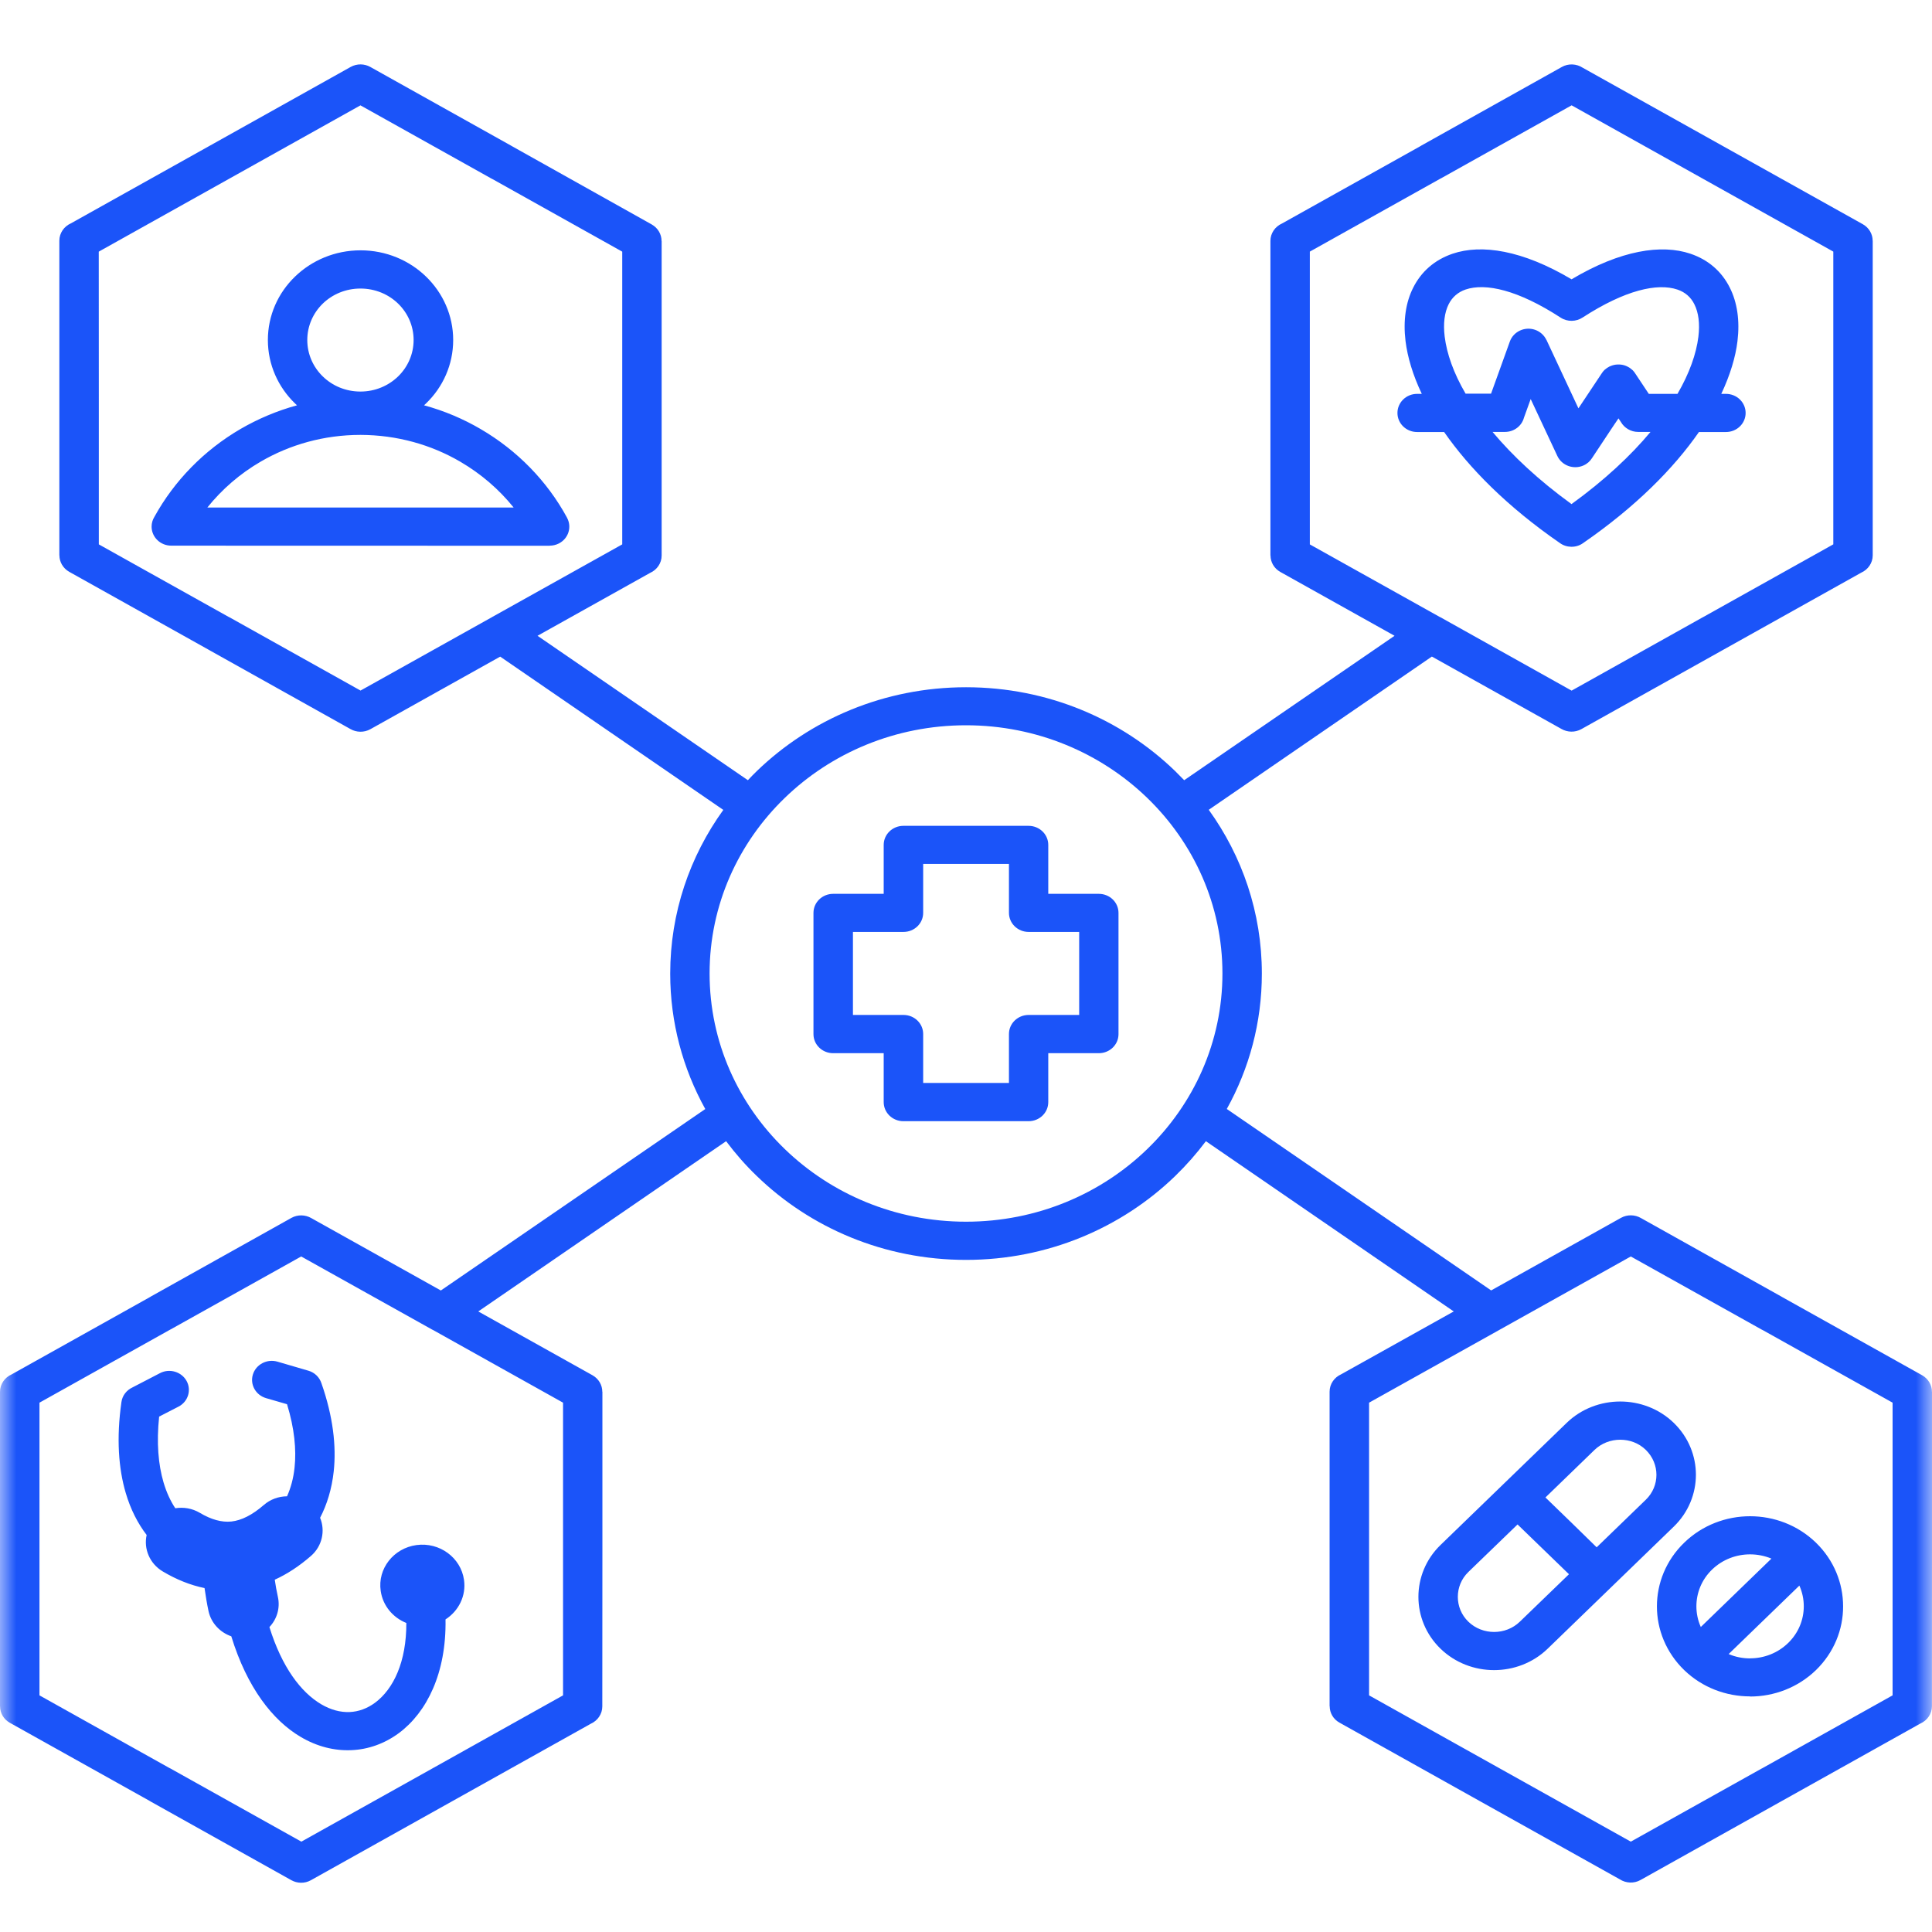 <?xml version="1.0" encoding="UTF-8"?> <svg xmlns="http://www.w3.org/2000/svg" width="60" height="60" viewBox="0 0 60 60" fill="none"><mask id="mask0_3_112" style="mask-type:alpha" maskUnits="userSpaceOnUse" x="0" y="0" width="60" height="60"><rect width="60" height="60" fill="#D9D9D9"></rect></mask><g mask="url(#mask0_3_112)"><path fill-rule="evenodd" clip-rule="evenodd" d="M28.056 25.647H31.943C32.282 25.647 32.555 25.912 32.555 26.239V27.759H34.124C34.463 27.759 34.736 28.023 34.736 28.351V32.116C34.736 32.444 34.463 32.708 34.124 32.708H32.555V34.227C32.555 34.555 32.282 34.82 31.943 34.82H28.056C27.718 34.82 27.444 34.555 27.444 34.227V32.708H25.875C25.537 32.708 25.263 32.444 25.263 32.116V28.351C25.263 28.023 25.537 27.759 25.875 27.759H27.444V26.239C27.444 25.912 27.718 25.647 28.056 25.647ZM13.691 40.077L9.667 37.829C9.483 37.723 9.247 37.713 9.048 37.824L4.678 40.268V40.27L0.358 42.685C0.147 42.779 0 42.986 0 43.224V52.994H0.002C0.002 53.198 0.112 53.396 0.308 53.504L4.646 55.928C4.656 55.935 4.666 55.943 4.678 55.948L9.048 58.391C9.229 58.492 9.461 58.502 9.657 58.391L14.027 55.948L18.347 53.533C18.558 53.439 18.705 53.232 18.705 52.994L18.708 48.106V43.222H18.705C18.705 43.017 18.596 42.82 18.399 42.709L14.853 40.728L22.55 35.441C22.839 35.826 23.154 36.187 23.503 36.522C25.166 38.133 27.462 39.127 30.001 39.127C32.538 39.127 34.836 38.13 36.497 36.522C36.843 36.187 37.161 35.826 37.45 35.441L45.147 40.728L41.651 42.68C41.439 42.774 41.292 42.981 41.292 43.219V52.989H41.295C41.295 53.194 41.404 53.391 41.601 53.499L45.971 55.943L50.306 58.365C50.492 58.485 50.743 58.502 50.95 58.384L55.319 55.941L59.639 53.526C59.851 53.432 59.998 53.225 59.998 52.987L60 48.107V43.222H59.998C59.998 43.017 59.888 42.82 59.692 42.709L55.354 40.285C55.344 40.278 55.334 40.273 55.322 40.266L50.96 37.827C50.776 37.721 50.539 37.711 50.34 37.822L46.309 40.075L38.099 34.44C38.795 33.188 39.188 31.755 39.188 30.234C39.188 28.344 38.579 26.591 37.539 25.149L44.468 20.39L48.492 22.638C48.676 22.744 48.913 22.754 49.112 22.643L53.481 20.2L57.801 17.785C58.013 17.691 58.159 17.484 58.159 17.246V7.476H58.157C58.157 7.271 58.047 7.074 57.851 6.963L53.481 4.522L49.146 2.1C48.96 1.98 48.709 1.963 48.502 2.081L44.133 4.525V4.527L39.812 6.942C39.601 7.035 39.454 7.243 39.454 7.481V17.251H39.457C39.457 17.455 39.566 17.653 39.763 17.763L43.309 19.745L36.776 24.23C36.684 24.136 36.592 24.042 36.497 23.948C34.833 22.337 32.538 21.343 30.001 21.343C27.464 21.343 25.166 22.34 23.502 23.948C23.408 24.04 23.316 24.133 23.226 24.23L16.693 19.745L20.189 17.792C20.401 17.698 20.548 17.491 20.548 17.253V7.483H20.545C20.545 7.279 20.436 7.081 20.239 6.97L15.902 4.541C15.892 4.534 15.882 4.527 15.87 4.522L11.5 2.079C11.318 1.977 11.087 1.97 10.89 2.079L6.521 4.522L2.201 6.937C1.989 7.031 1.843 7.238 1.843 7.476V17.246H1.845C1.845 17.45 1.955 17.648 2.151 17.759L6.488 20.183C6.498 20.19 6.508 20.195 6.521 20.202L10.883 22.641C11.067 22.747 11.303 22.756 11.502 22.646L15.534 20.392L22.463 25.152C21.423 26.594 20.814 28.346 20.814 30.236C20.814 31.758 21.209 33.19 21.903 34.442L13.691 40.077ZM46.582 41.291L50.646 39.021L54.71 41.291C54.722 41.298 54.732 41.303 54.745 41.308L58.776 43.561V52.651L54.715 54.922H54.712L50.646 57.194L46.58 54.922L42.518 52.651V43.561L46.552 41.308C46.562 41.3 46.572 41.296 46.582 41.291ZM15.261 19.176L11.197 21.446L7.133 19.174C7.121 19.166 7.111 19.162 7.098 19.157L3.069 16.906V12.361L3.067 7.815L7.128 5.545L11.194 3.272L15.261 5.545C15.273 5.55 15.283 5.557 15.295 5.562L19.324 7.815V16.906L15.29 19.159C15.28 19.166 15.271 19.171 15.261 19.176ZM12.935 47.983C13.649 47.887 14.311 48.371 14.41 49.064C14.482 49.562 14.241 50.032 13.836 50.292C13.865 51.956 13.256 53.178 12.386 53.824C11.945 54.149 11.438 54.332 10.908 54.353C10.386 54.375 9.846 54.243 9.334 53.939C8.471 53.429 7.673 52.413 7.183 50.817C6.837 50.697 6.558 50.41 6.476 50.035C6.429 49.815 6.389 49.577 6.352 49.319C5.917 49.23 5.482 49.057 5.054 48.802C4.646 48.559 4.459 48.099 4.554 47.67C4.28 47.312 4.056 46.878 3.905 46.365C3.681 45.607 3.611 44.668 3.771 43.544C3.798 43.339 3.932 43.173 4.111 43.089L4.969 42.644C5.265 42.489 5.636 42.6 5.795 42.887C5.952 43.173 5.84 43.532 5.544 43.684L4.942 43.994C4.857 44.81 4.917 45.489 5.079 46.038C5.171 46.349 5.295 46.616 5.444 46.84C5.698 46.799 5.969 46.842 6.205 46.982C6.561 47.194 6.887 47.283 7.185 47.252C7.501 47.218 7.837 47.047 8.19 46.741C8.396 46.561 8.655 46.471 8.914 46.469C9.031 46.209 9.113 45.91 9.148 45.576C9.207 45.02 9.145 44.362 8.914 43.609L8.265 43.421C7.941 43.327 7.757 42.998 7.854 42.685C7.951 42.372 8.292 42.194 8.615 42.287L9.573 42.567C9.777 42.624 9.923 42.776 9.983 42.959C10.346 43.997 10.448 44.914 10.364 45.696C10.304 46.243 10.155 46.724 9.941 47.136C10.107 47.538 10.008 48.017 9.655 48.323C9.292 48.638 8.919 48.884 8.533 49.059C8.558 49.23 8.588 49.404 8.63 49.592C8.707 49.941 8.598 50.287 8.367 50.53C8.755 51.777 9.344 52.553 9.973 52.926C10.272 53.102 10.573 53.181 10.859 53.169C11.137 53.157 11.406 53.058 11.647 52.88C12.222 52.454 12.624 51.604 12.619 50.403C12.204 50.237 11.888 49.868 11.823 49.406C11.722 48.718 12.222 48.08 12.935 47.983ZM13.42 41.291C13.433 41.298 13.443 41.303 13.455 41.308L17.486 43.561V52.651L13.425 54.922L9.359 57.194L5.293 54.922C5.28 54.914 5.27 54.91 5.258 54.905L1.226 52.651V43.561L5.288 41.291L5.29 41.288V41.291L9.354 39.021L13.42 41.291ZM55.881 49.242C55.973 49.447 56.018 49.666 56.018 49.885C56.018 50.299 55.856 50.711 55.531 51.026C55.205 51.342 54.777 51.501 54.352 51.501V51.503C54.125 51.503 53.897 51.46 53.685 51.368L55.881 49.242ZM52.82 50.528C52.728 50.323 52.683 50.104 52.683 49.885C52.683 49.471 52.844 49.059 53.17 48.744C53.496 48.429 53.924 48.272 54.349 48.272C54.575 48.272 54.802 48.316 55.013 48.404L52.82 50.528ZM56.396 51.867C55.831 52.413 55.09 52.687 54.352 52.687L54.349 52.683C53.608 52.683 52.867 52.41 52.305 51.867C51.74 51.32 51.457 50.603 51.457 49.888C51.457 49.17 51.74 48.455 52.305 47.909C52.869 47.362 53.611 47.088 54.349 47.088C55.088 47.088 55.827 47.36 56.391 47.904L56.396 47.909C56.958 48.455 57.239 49.17 57.239 49.885C57.242 50.603 56.958 51.32 56.396 51.867ZM50.022 49.307L48.064 51.202C47.607 51.645 47.002 51.867 46.4 51.867C45.798 51.867 45.194 51.645 44.737 51.202C44.279 50.759 44.05 50.174 44.05 49.592C44.05 49.009 44.279 48.424 44.737 47.981L48.654 44.189C49.111 43.746 49.716 43.525 50.318 43.525C50.919 43.525 51.524 43.746 51.981 44.189L51.984 44.192C52.439 44.635 52.668 45.217 52.668 45.8C52.668 46.382 52.439 46.967 51.981 47.41L50.022 49.307ZM48.793 47.278L47.995 46.505L49.519 45.029C49.738 44.818 50.026 44.712 50.318 44.712C50.606 44.712 50.895 44.815 51.111 45.027L51.116 45.032C51.332 45.244 51.442 45.523 51.442 45.802C51.442 46.084 51.332 46.363 51.113 46.575L49.586 48.053L48.793 47.278ZM47.199 50.364C46.98 50.576 46.691 50.682 46.4 50.682C46.112 50.682 45.821 50.576 45.602 50.364C45.383 50.152 45.274 49.873 45.274 49.592C45.274 49.31 45.383 49.031 45.602 48.819L47.129 47.343L48.726 48.889L47.199 50.364ZM13.169 12.587C13.796 12.758 14.387 13.008 14.932 13.328C16.061 13.988 16.989 14.936 17.606 16.07L17.61 16.08C17.767 16.369 17.653 16.727 17.354 16.879C17.262 16.925 17.168 16.946 17.071 16.946V16.949L5.32 16.946C4.981 16.946 4.708 16.682 4.708 16.354C4.708 16.244 4.74 16.14 4.795 16.051C5.414 14.927 6.342 13.98 7.468 13.323C8.011 13.008 8.6 12.758 9.224 12.587C9.204 12.567 9.182 12.548 9.162 12.529C8.642 12.026 8.319 11.328 8.319 10.559C8.319 9.792 8.64 9.093 9.162 8.59C9.682 8.087 10.401 7.774 11.197 7.774C11.99 7.774 12.711 8.085 13.231 8.59C13.751 9.093 14.074 9.792 14.074 10.559C14.074 11.328 13.753 12.026 13.231 12.529C13.209 12.548 13.189 12.567 13.169 12.587ZM14.3 14.342C14.937 14.715 15.497 15.196 15.952 15.762H6.439C6.894 15.194 7.456 14.708 8.095 14.337C8.998 13.81 10.06 13.506 11.197 13.506C12.333 13.509 13.395 13.812 14.3 14.342ZM12.363 9.428C12.661 9.717 12.845 10.117 12.845 10.559C12.845 11 12.661 11.402 12.363 11.691C12.064 11.98 11.652 12.16 11.194 12.16C10.736 12.16 10.323 11.982 10.025 11.691C9.727 11.402 9.543 11.002 9.543 10.559C9.543 10.119 9.727 9.717 10.025 9.428C10.324 9.139 10.736 8.961 11.194 8.961C11.652 8.961 12.065 9.139 12.363 9.428ZM48.44 16.862C46.808 15.735 45.632 14.543 44.849 13.417H44.01C43.672 13.417 43.399 13.152 43.399 12.825C43.399 12.497 43.672 12.232 44.01 12.232H44.155C43.876 11.645 43.712 11.091 43.65 10.593C43.573 9.955 43.657 9.389 43.889 8.932C44.14 8.433 44.553 8.07 45.11 7.88C46.008 7.574 47.281 7.767 48.806 8.674C50.33 7.767 51.601 7.576 52.499 7.88C53.056 8.068 53.469 8.431 53.72 8.932C53.951 9.389 54.036 9.957 53.959 10.593C53.899 11.091 53.732 11.645 53.456 12.232H53.6C53.939 12.232 54.212 12.497 54.212 12.825C54.212 13.152 53.939 13.417 53.6 13.417H52.762C51.977 14.548 50.795 15.742 49.156 16.872C48.94 17.023 48.646 17.014 48.44 16.862ZM44.866 10.455C44.816 10.046 44.861 9.704 44.99 9.447C45.1 9.23 45.276 9.074 45.513 8.992C46.137 8.78 47.147 9.006 48.465 9.863C48.679 10.003 48.952 9.993 49.154 9.858C50.469 9.006 51.474 8.782 52.098 8.994C52.334 9.074 52.514 9.232 52.62 9.449C52.75 9.707 52.795 10.049 52.745 10.458C52.68 10.983 52.471 11.585 52.096 12.232H51.205L50.783 11.597C50.763 11.563 50.738 11.534 50.711 11.505L50.691 11.486L50.678 11.476C50.636 11.438 50.589 11.406 50.539 11.382L50.526 11.377L50.519 11.375L50.517 11.373L50.507 11.368L50.504 11.366C50.434 11.337 50.362 11.322 50.293 11.32H50.233C50.161 11.322 50.089 11.339 50.022 11.366L50.019 11.368L50.007 11.373L50.004 11.375L49.997 11.377L49.984 11.382C49.934 11.406 49.887 11.438 49.845 11.476L49.837 11.481L49.818 11.5C49.79 11.529 49.765 11.56 49.745 11.592L49.024 12.675L49.019 12.68L48.027 10.557H48.025C47.957 10.415 47.833 10.297 47.669 10.241C47.35 10.133 47.002 10.297 46.89 10.605L46.527 11.613L46.306 12.225H45.515C45.139 11.582 44.931 10.98 44.866 10.455ZM46.353 13.414H46.736C47.022 13.414 47.261 13.226 47.328 12.971L47.537 12.393L48.365 14.161C48.505 14.459 48.865 14.591 49.173 14.457C49.29 14.406 49.382 14.324 49.444 14.223L50.046 13.315L50.163 13.14L50.166 13.137L50.263 12.993L50.34 13.108C50.444 13.289 50.646 13.414 50.875 13.414H51.258C50.646 14.148 49.835 14.909 48.805 15.655C47.776 14.909 46.968 14.148 46.353 13.414ZM52.874 5.544L56.935 7.814V16.905L52.874 19.175H52.872L48.808 21.448L44.744 19.175C44.731 19.168 44.722 19.163 44.709 19.158L40.678 16.907V7.814L44.739 5.544L44.742 5.541V5.544L48.808 3.271L52.874 5.544ZM35.631 24.782C34.191 23.388 32.199 22.524 30.001 22.524C27.802 22.524 25.81 23.386 24.37 24.782C22.928 26.176 22.037 28.104 22.037 30.232C22.037 32.361 22.927 34.289 24.37 35.683C25.81 37.077 27.802 37.941 30.001 37.941C32.199 37.941 34.191 37.079 35.631 35.683C37.071 34.289 37.964 32.361 37.964 30.232C37.964 28.104 37.072 26.176 35.631 24.782ZM31.334 26.831H28.67V28.35C28.67 28.677 28.397 28.942 28.058 28.942H26.489V31.52H28.058C28.397 31.52 28.67 31.785 28.67 32.112V33.632H31.334V32.112C31.334 31.785 31.607 31.52 31.946 31.52H33.515V28.942H31.946C31.607 28.942 31.334 28.677 31.334 28.35V26.831Z" fill="#1B54F9"></path></g></svg> 